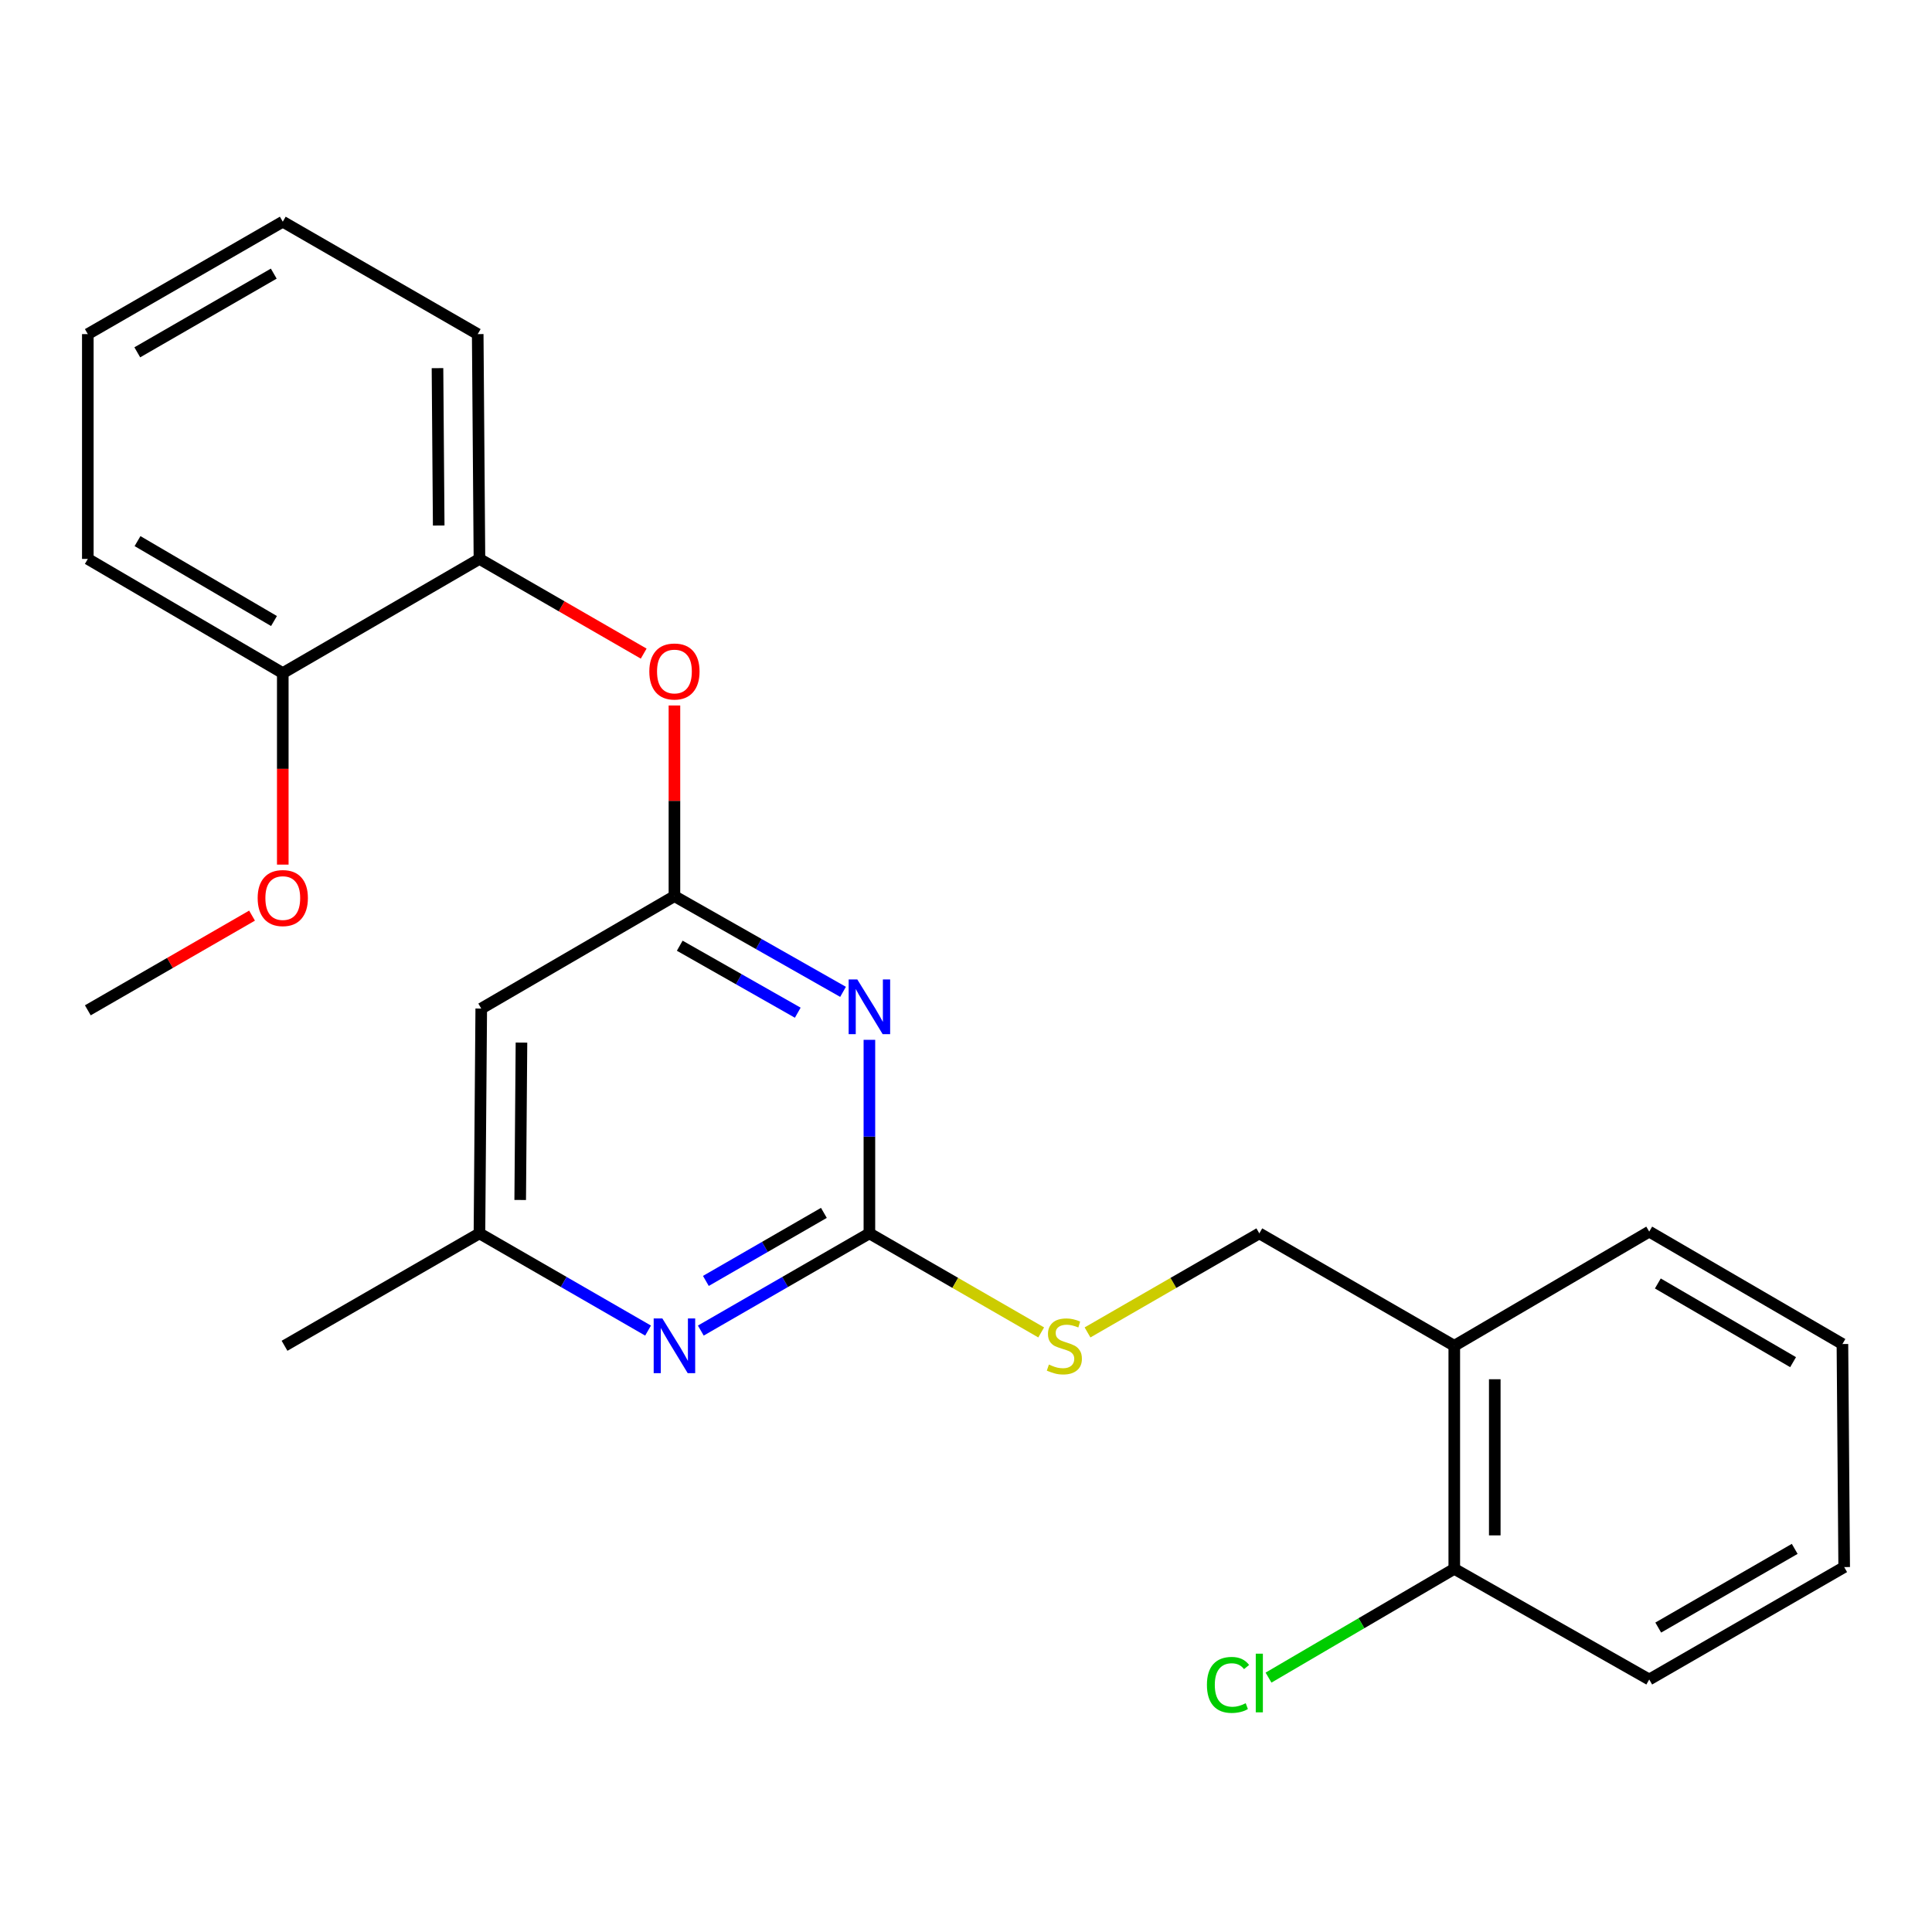 <?xml version='1.0' encoding='iso-8859-1'?>
<svg version='1.1' baseProfile='full'
              xmlns='http://www.w3.org/2000/svg'
                      xmlns:rdkit='http://www.rdkit.org/xml'
                      xmlns:xlink='http://www.w3.org/1999/xlink'
                  xml:space='preserve'
width='1000px' height='1000px' viewBox='0 0 1000 1000'>
<!-- END OF HEADER -->
<rect style='opacity:1.0;fill:#FFFFFF;stroke:none' width='1000' height='1000' x='0' y='0'> </rect>
<path class='bond-0' d='M 249.094,522.029 L 248.163,638.39' style='fill:none;fill-rule:evenodd;stroke:#000000;stroke-width:6px;stroke-linecap:butt;stroke-linejoin:miter;stroke-opacity:1' />
<path class='bond-0' d='M 269.909,539.651 L 269.257,621.104' style='fill:none;fill-rule:evenodd;stroke:#000000;stroke-width:6px;stroke-linecap:butt;stroke-linejoin:miter;stroke-opacity:1' />
<path class='bond-1' d='M 249.094,522.029 L 349.086,463.843' style='fill:none;fill-rule:evenodd;stroke:#000000;stroke-width:6px;stroke-linecap:butt;stroke-linejoin:miter;stroke-opacity:1' />
<path class='bond-2' d='M 248.163,638.39 L 147.274,696.576' style='fill:none;fill-rule:evenodd;stroke:#000000;stroke-width:6px;stroke-linecap:butt;stroke-linejoin:miter;stroke-opacity:1' />
<path class='bond-3' d='M 248.163,638.39 L 291.798,663.547' style='fill:none;fill-rule:evenodd;stroke:#000000;stroke-width:6px;stroke-linecap:butt;stroke-linejoin:miter;stroke-opacity:1' />
<path class='bond-3' d='M 291.798,663.547 L 335.434,688.705' style='fill:none;fill-rule:evenodd;stroke:#0000FF;stroke-width:6px;stroke-linecap:butt;stroke-linejoin:miter;stroke-opacity:1' />
<path class='bond-4' d='M 362.738,688.704 L 406.368,663.547' style='fill:none;fill-rule:evenodd;stroke:#0000FF;stroke-width:6px;stroke-linecap:butt;stroke-linejoin:miter;stroke-opacity:1' />
<path class='bond-4' d='M 406.368,663.547 L 449.998,638.39' style='fill:none;fill-rule:evenodd;stroke:#000000;stroke-width:6px;stroke-linecap:butt;stroke-linejoin:miter;stroke-opacity:1' />
<path class='bond-4' d='M 365.36,663.003 L 395.901,645.393' style='fill:none;fill-rule:evenodd;stroke:#0000FF;stroke-width:6px;stroke-linecap:butt;stroke-linejoin:miter;stroke-opacity:1' />
<path class='bond-4' d='M 395.901,645.393 L 426.442,627.783' style='fill:none;fill-rule:evenodd;stroke:#000000;stroke-width:6px;stroke-linecap:butt;stroke-linejoin:miter;stroke-opacity:1' />
<path class='bond-5' d='M 449.998,638.39 L 449.998,588.302' style='fill:none;fill-rule:evenodd;stroke:#000000;stroke-width:6px;stroke-linecap:butt;stroke-linejoin:miter;stroke-opacity:1' />
<path class='bond-5' d='M 449.998,588.302 L 449.998,538.213' style='fill:none;fill-rule:evenodd;stroke:#0000FF;stroke-width:6px;stroke-linecap:butt;stroke-linejoin:miter;stroke-opacity:1' />
<path class='bond-6' d='M 449.998,638.39 L 494.458,664.026' style='fill:none;fill-rule:evenodd;stroke:#000000;stroke-width:6px;stroke-linecap:butt;stroke-linejoin:miter;stroke-opacity:1' />
<path class='bond-6' d='M 494.458,664.026 L 538.918,689.661' style='fill:none;fill-rule:evenodd;stroke:#CCCC00;stroke-width:6px;stroke-linecap:butt;stroke-linejoin:miter;stroke-opacity:1' />
<path class='bond-7' d='M 436.357,513.379 L 392.722,488.611' style='fill:none;fill-rule:evenodd;stroke:#0000FF;stroke-width:6px;stroke-linecap:butt;stroke-linejoin:miter;stroke-opacity:1' />
<path class='bond-7' d='M 392.722,488.611 L 349.086,463.843' style='fill:none;fill-rule:evenodd;stroke:#000000;stroke-width:6px;stroke-linecap:butt;stroke-linejoin:miter;stroke-opacity:1' />
<path class='bond-7' d='M 412.922,524.173 L 382.378,506.835' style='fill:none;fill-rule:evenodd;stroke:#0000FF;stroke-width:6px;stroke-linecap:butt;stroke-linejoin:miter;stroke-opacity:1' />
<path class='bond-7' d='M 382.378,506.835 L 351.833,489.498' style='fill:none;fill-rule:evenodd;stroke:#000000;stroke-width:6px;stroke-linecap:butt;stroke-linejoin:miter;stroke-opacity:1' />
<path class='bond-8' d='M 349.086,463.843 L 349.086,414.498' style='fill:none;fill-rule:evenodd;stroke:#000000;stroke-width:6px;stroke-linecap:butt;stroke-linejoin:miter;stroke-opacity:1' />
<path class='bond-8' d='M 349.086,414.498 L 349.086,365.152' style='fill:none;fill-rule:evenodd;stroke:#FF0000;stroke-width:6px;stroke-linecap:butt;stroke-linejoin:miter;stroke-opacity:1' />
<path class='bond-9' d='M 333.174,338.309 L 290.668,313.803' style='fill:none;fill-rule:evenodd;stroke:#FF0000;stroke-width:6px;stroke-linecap:butt;stroke-linejoin:miter;stroke-opacity:1' />
<path class='bond-9' d='M 290.668,313.803 L 248.163,289.297' style='fill:none;fill-rule:evenodd;stroke:#000000;stroke-width:6px;stroke-linecap:butt;stroke-linejoin:miter;stroke-opacity:1' />
<path class='bond-10' d='M 146.366,114.75 L 45.455,172.936' style='fill:none;fill-rule:evenodd;stroke:#000000;stroke-width:6px;stroke-linecap:butt;stroke-linejoin:miter;stroke-opacity:1' />
<path class='bond-10' d='M 141.697,141.632 L 71.059,182.362' style='fill:none;fill-rule:evenodd;stroke:#000000;stroke-width:6px;stroke-linecap:butt;stroke-linejoin:miter;stroke-opacity:1' />
<path class='bond-11' d='M 146.366,114.75 L 247.266,172.936' style='fill:none;fill-rule:evenodd;stroke:#000000;stroke-width:6px;stroke-linecap:butt;stroke-linejoin:miter;stroke-opacity:1' />
<path class='bond-12' d='M 562.902,689.661 L 607.362,664.026' style='fill:none;fill-rule:evenodd;stroke:#CCCC00;stroke-width:6px;stroke-linecap:butt;stroke-linejoin:miter;stroke-opacity:1' />
<path class='bond-12' d='M 607.362,664.026 L 651.822,638.39' style='fill:none;fill-rule:evenodd;stroke:#000000;stroke-width:6px;stroke-linecap:butt;stroke-linejoin:miter;stroke-opacity:1' />
<path class='bond-13' d='M 651.822,638.39 L 752.734,696.576' style='fill:none;fill-rule:evenodd;stroke:#000000;stroke-width:6px;stroke-linecap:butt;stroke-linejoin:miter;stroke-opacity:1' />
<path class='bond-14' d='M 45.455,172.936 L 45.455,289.297' style='fill:none;fill-rule:evenodd;stroke:#000000;stroke-width:6px;stroke-linecap:butt;stroke-linejoin:miter;stroke-opacity:1' />
<path class='bond-15' d='M 45.455,289.297 L 146.366,348.391' style='fill:none;fill-rule:evenodd;stroke:#000000;stroke-width:6px;stroke-linecap:butt;stroke-linejoin:miter;stroke-opacity:1' />
<path class='bond-15' d='M 71.181,280.078 L 141.819,321.444' style='fill:none;fill-rule:evenodd;stroke:#000000;stroke-width:6px;stroke-linecap:butt;stroke-linejoin:miter;stroke-opacity:1' />
<path class='bond-16' d='M 853.634,869.307 L 954.545,811.121' style='fill:none;fill-rule:evenodd;stroke:#000000;stroke-width:6px;stroke-linecap:butt;stroke-linejoin:miter;stroke-opacity:1' />
<path class='bond-16' d='M 858.303,842.425 L 928.941,801.695' style='fill:none;fill-rule:evenodd;stroke:#000000;stroke-width:6px;stroke-linecap:butt;stroke-linejoin:miter;stroke-opacity:1' />
<path class='bond-17' d='M 853.634,869.307 L 752.734,812.029' style='fill:none;fill-rule:evenodd;stroke:#000000;stroke-width:6px;stroke-linecap:butt;stroke-linejoin:miter;stroke-opacity:1' />
<path class='bond-18' d='M 954.545,811.121 L 953.637,695.668' style='fill:none;fill-rule:evenodd;stroke:#000000;stroke-width:6px;stroke-linecap:butt;stroke-linejoin:miter;stroke-opacity:1' />
<path class='bond-19' d='M 953.637,695.668 L 853.634,637.482' style='fill:none;fill-rule:evenodd;stroke:#000000;stroke-width:6px;stroke-linecap:butt;stroke-linejoin:miter;stroke-opacity:1' />
<path class='bond-19' d='M 928.098,705.053 L 858.096,664.322' style='fill:none;fill-rule:evenodd;stroke:#000000;stroke-width:6px;stroke-linecap:butt;stroke-linejoin:miter;stroke-opacity:1' />
<path class='bond-20' d='M 853.634,637.482 L 752.734,696.576' style='fill:none;fill-rule:evenodd;stroke:#000000;stroke-width:6px;stroke-linecap:butt;stroke-linejoin:miter;stroke-opacity:1' />
<path class='bond-21' d='M 752.734,696.576 L 752.734,812.029' style='fill:none;fill-rule:evenodd;stroke:#000000;stroke-width:6px;stroke-linecap:butt;stroke-linejoin:miter;stroke-opacity:1' />
<path class='bond-21' d='M 773.689,713.894 L 773.689,794.711' style='fill:none;fill-rule:evenodd;stroke:#000000;stroke-width:6px;stroke-linecap:butt;stroke-linejoin:miter;stroke-opacity:1' />
<path class='bond-22' d='M 752.734,812.029 L 704.659,840.181' style='fill:none;fill-rule:evenodd;stroke:#000000;stroke-width:6px;stroke-linecap:butt;stroke-linejoin:miter;stroke-opacity:1' />
<path class='bond-22' d='M 704.659,840.181 L 656.585,868.333' style='fill:none;fill-rule:evenodd;stroke:#00CC00;stroke-width:6px;stroke-linecap:butt;stroke-linejoin:miter;stroke-opacity:1' />
<path class='bond-23' d='M 146.366,348.391 L 248.163,289.297' style='fill:none;fill-rule:evenodd;stroke:#000000;stroke-width:6px;stroke-linecap:butt;stroke-linejoin:miter;stroke-opacity:1' />
<path class='bond-24' d='M 146.366,348.391 L 146.366,397.957' style='fill:none;fill-rule:evenodd;stroke:#000000;stroke-width:6px;stroke-linecap:butt;stroke-linejoin:miter;stroke-opacity:1' />
<path class='bond-24' d='M 146.366,397.957 L 146.366,447.522' style='fill:none;fill-rule:evenodd;stroke:#FF0000;stroke-width:6px;stroke-linecap:butt;stroke-linejoin:miter;stroke-opacity:1' />
<path class='bond-25' d='M 248.163,289.297 L 247.266,172.936' style='fill:none;fill-rule:evenodd;stroke:#000000;stroke-width:6px;stroke-linecap:butt;stroke-linejoin:miter;stroke-opacity:1' />
<path class='bond-25' d='M 227.074,272.004 L 226.446,190.552' style='fill:none;fill-rule:evenodd;stroke:#000000;stroke-width:6px;stroke-linecap:butt;stroke-linejoin:miter;stroke-opacity:1' />
<path class='bond-26' d='M 130.454,473.926 L 87.954,498.432' style='fill:none;fill-rule:evenodd;stroke:#FF0000;stroke-width:6px;stroke-linecap:butt;stroke-linejoin:miter;stroke-opacity:1' />
<path class='bond-26' d='M 87.954,498.432 L 45.455,522.937' style='fill:none;fill-rule:evenodd;stroke:#000000;stroke-width:6px;stroke-linecap:butt;stroke-linejoin:miter;stroke-opacity:1' />
<path  class='atom-2' d='M 342.826 682.416
L 352.106 697.416
Q 353.026 698.896, 354.506 701.576
Q 355.986 704.256, 356.066 704.416
L 356.066 682.416
L 359.826 682.416
L 359.826 710.736
L 355.946 710.736
L 345.986 694.336
Q 344.826 692.416, 343.586 690.216
Q 342.386 688.016, 342.026 687.336
L 342.026 710.736
L 338.346 710.736
L 338.346 682.416
L 342.826 682.416
' fill='#0000FF'/>
<path  class='atom-4' d='M 443.738 506.961
L 453.018 521.961
Q 453.938 523.441, 455.418 526.121
Q 456.898 528.801, 456.978 528.961
L 456.978 506.961
L 460.738 506.961
L 460.738 535.281
L 456.858 535.281
L 446.898 518.881
Q 445.738 516.961, 444.498 514.761
Q 443.298 512.561, 442.938 511.881
L 442.938 535.281
L 439.258 535.281
L 439.258 506.961
L 443.738 506.961
' fill='#0000FF'/>
<path  class='atom-6' d='M 336.086 347.563
Q 336.086 340.763, 339.446 336.963
Q 342.806 333.163, 349.086 333.163
Q 355.366 333.163, 358.726 336.963
Q 362.086 340.763, 362.086 347.563
Q 362.086 354.443, 358.686 358.363
Q 355.286 362.243, 349.086 362.243
Q 342.846 362.243, 339.446 358.363
Q 336.086 354.483, 336.086 347.563
M 349.086 359.043
Q 353.406 359.043, 355.726 356.163
Q 358.086 353.243, 358.086 347.563
Q 358.086 342.003, 355.726 339.203
Q 353.406 336.363, 349.086 336.363
Q 344.766 336.363, 342.406 339.163
Q 340.086 341.963, 340.086 347.563
Q 340.086 353.283, 342.406 356.163
Q 344.766 359.043, 349.086 359.043
' fill='#FF0000'/>
<path  class='atom-8' d='M 542.91 706.296
Q 543.23 706.416, 544.55 706.976
Q 545.87 707.536, 547.31 707.896
Q 548.79 708.216, 550.23 708.216
Q 552.91 708.216, 554.47 706.936
Q 556.03 705.616, 556.03 703.336
Q 556.03 701.776, 555.23 700.816
Q 554.47 699.856, 553.27 699.336
Q 552.07 698.816, 550.07 698.216
Q 547.55 697.456, 546.03 696.736
Q 544.55 696.016, 543.47 694.496
Q 542.43 692.976, 542.43 690.416
Q 542.43 686.856, 544.83 684.656
Q 547.27 682.456, 552.07 682.456
Q 555.35 682.456, 559.07 684.016
L 558.15 687.096
Q 554.75 685.696, 552.19 685.696
Q 549.43 685.696, 547.91 686.856
Q 546.39 687.976, 546.43 689.936
Q 546.43 691.456, 547.19 692.376
Q 547.99 693.296, 549.11 693.816
Q 550.27 694.336, 552.19 694.936
Q 554.75 695.736, 556.27 696.536
Q 557.79 697.336, 558.87 698.976
Q 559.99 700.576, 559.99 703.336
Q 559.99 707.256, 557.35 709.376
Q 554.75 711.456, 550.39 711.456
Q 547.87 711.456, 545.95 710.896
Q 544.07 710.376, 541.83 709.456
L 542.91 706.296
' fill='#CCCC00'/>
<path  class='atom-19' d='M 624.702 872.103
Q 624.702 865.063, 627.982 861.383
Q 631.302 857.663, 637.582 857.663
Q 643.422 857.663, 646.542 861.783
L 643.902 863.943
Q 641.622 860.943, 637.582 860.943
Q 633.302 860.943, 631.022 863.823
Q 628.782 866.663, 628.782 872.103
Q 628.782 877.703, 631.102 880.583
Q 633.462 883.463, 638.022 883.463
Q 641.142 883.463, 644.782 881.583
L 645.902 884.583
Q 644.422 885.543, 642.182 886.103
Q 639.942 886.663, 637.462 886.663
Q 631.302 886.663, 627.982 882.903
Q 624.702 879.143, 624.702 872.103
' fill='#00CC00'/>
<path  class='atom-19' d='M 649.982 855.943
L 653.662 855.943
L 653.662 886.303
L 649.982 886.303
L 649.982 855.943
' fill='#00CC00'/>
<path  class='atom-23' d='M 133.366 464.831
Q 133.366 458.031, 136.726 454.231
Q 140.086 450.431, 146.366 450.431
Q 152.646 450.431, 156.006 454.231
Q 159.366 458.031, 159.366 464.831
Q 159.366 471.711, 155.966 475.631
Q 152.566 479.511, 146.366 479.511
Q 140.126 479.511, 136.726 475.631
Q 133.366 471.751, 133.366 464.831
M 146.366 476.311
Q 150.686 476.311, 153.006 473.431
Q 155.366 470.511, 155.366 464.831
Q 155.366 459.271, 153.006 456.471
Q 150.686 453.631, 146.366 453.631
Q 142.046 453.631, 139.686 456.431
Q 137.366 459.231, 137.366 464.831
Q 137.366 470.551, 139.686 473.431
Q 142.046 476.311, 146.366 476.311
' fill='#FF0000'/>
</svg>
